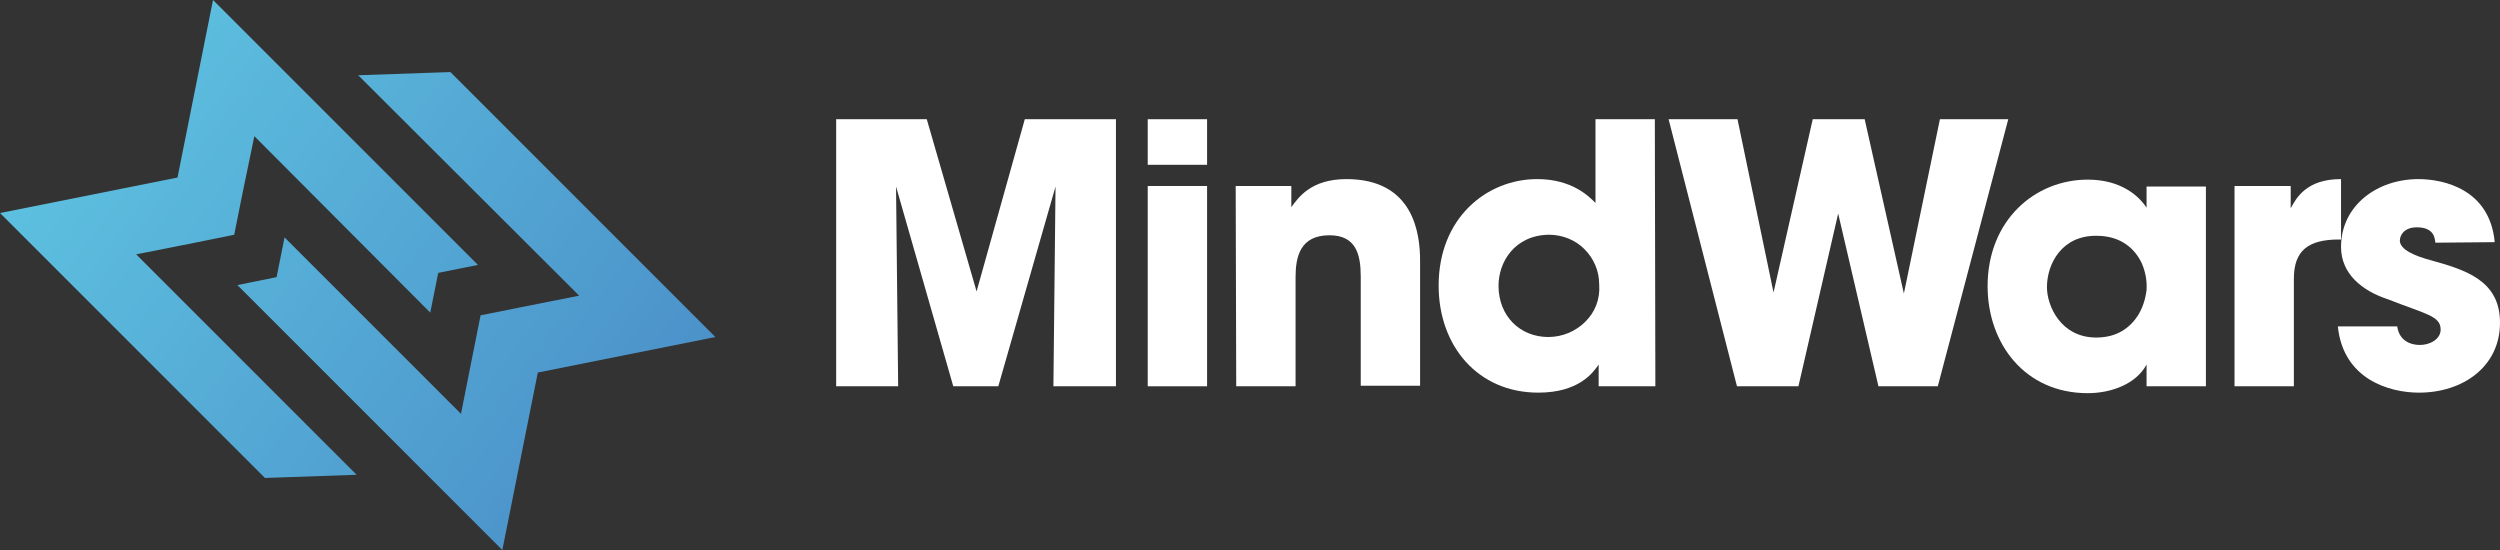 <?xml version="1.0" encoding="utf-8"?>
<!-- Generator: Adobe Illustrator 24.2.3, SVG Export Plug-In . SVG Version: 6.00 Build 0)  -->
<svg version="1.1" id="Layer_1" xmlns="http://www.w3.org/2000/svg" xmlns:xlink="http://www.w3.org/1999/xlink" x="0px" y="0px"
	 viewBox="0 0 471.8 103.8" style="enable-background:new 0 0 471.8 103.8;" xml:space="preserve">
<rect x="0" y="0" width="471.8" height="103.8" fill="#333333" stroke="none"/>
<style type="text/css">
	.st0{fill:url(#SVGID_1_);}
	.st1{fill:url(#SVGID_2_);}
	.st2{fill:#FFFFFF;}
</style>
<linearGradient id="SVGID_1_" gradientUnits="userSpaceOnUse" x1="2.667" y1="111.967" x2="160.549" y2="-5.798" gradientTransform="matrix(1 0 0 -1 0 105.6)">
	<stop  offset="0" style="stop-color:#61CAE4"/>
	<stop  offset="1" style="stop-color:#447FC1"/>
</linearGradient>
<polygon class="st0" points="85,13.6 135,63.6 101.5,70.3 94.8,103.8 44.8,53.8 44.8,53.8 52.2,52.3 53.7,44.8 53.7,44.8 87,78.1 
	89.2,67 90.7,59.5 98.2,58 109.3,55.8 67.6,14.2 "/>
<linearGradient id="SVGID_2_" gradientUnits="userSpaceOnUse" x1="-6.83" y1="99.234" x2="151.052" y2="-18.53" gradientTransform="matrix(1 0 0 -1 0 105.6)">
	<stop  offset="0" style="stop-color:#61CAE4"/>
	<stop  offset="1" style="stop-color:#447FC1"/>
</linearGradient>
<polygon class="st1" points="40.2,0 90.2,50 90.2,50 82.7,51.5 81.2,59 81.2,59 48,25.7 45.7,36.8 44.2,44.3 36.8,45.8 25.7,48 
	67.3,89.6 50,90.2 0,40.2 33.5,33.5 "/>
<g>
	<path class="st2" d="M157.8,72.9V22.5h17.1l9.4,32.5l9.1-32.5h17.2v50.4h-11.8l0.4-37.7l-10.8,37.7h-8.5l-10.8-37.7l0.4,37.7H157.8
		z"/>
	<path class="st2" d="M216.6,22.5h11.2v8.6h-11.2V22.5z M216.6,35.1h11.2v37.8h-11.2V35.1z"/>
	<path class="st2" d="M233.2,35.1h10.5v4c1.3-1.8,3.7-5.3,10.4-5.3c12.7,0,13.9,10.3,13.9,15.4v23.6h-11.2V52.2
		c0-4.2-0.9-7.8-5.9-7.8c-5.5,0-6.4,4-6.4,7.9v20.6h-11.2L233.2,35.1L233.2,35.1z"/>
	<path class="st2" d="M312.4,72.9h-10.7v-4.1c-1.1,1.6-3.8,5.3-11.4,5.3c-11.4,0-18.8-8.8-18.8-20.2c0-12.8,9.1-20.1,18.6-20.1
		c6.6,0,9.8,3.3,11,4.5v-4.1V22.5h11.2L312.4,72.9L312.4,72.9z M282.8,53.9c0,5.8,4.1,9.7,9.4,9.7c2.7,0,5.2-1.1,7-2.9
		s2.8-4.2,2.6-7c0-2.7-1.1-5-2.8-6.7c-1.7-1.7-4.1-2.7-6.7-2.7C285.8,44.4,282.8,49.5,282.8,53.9L282.8,53.9z"/>
	<path class="st2" d="M314.9,22.5h13l6.8,32.7l7.4-32.7h9.8l7.4,32.9l6.8-32.9H379l-13.3,50.4h-11.2l-7.6-32.6l-7.5,32.6h-11.6
		L314.9,22.5z"/>
	<path class="st2" d="M416.3,72.9h-11.2v-4.1c-2,3.7-6.7,5.4-11.1,5.4c-11.9,0-18.9-9.4-18.9-20.2c0-12.4,8.9-20.1,18.9-20.1
		c6.2,0,9.6,3,11.1,5.3v-4h11.2V72.9z M386.3,54.2c0,3.5,2.6,9.5,9.3,9.5c4,0,6.4-1.9,7.9-4.2c0.9-1.5,1.4-3.1,1.6-4.8
		c0.1-1.7-0.2-3.4-0.9-5c-1.2-2.6-3.8-5.2-8.5-5.2C389.1,44.4,386.3,49.8,386.3,54.2L386.3,54.2z"/>
	<path class="st2" d="M421.7,35.1h10.6v4.2c1.1-2,3-5.5,9.5-5.5v11.4h-0.4c-5.8,0-8.5,2.1-8.5,7.4v20.3h-11.2V35.1z"/>
	<path class="st2" d="M459.6,45.8c-0.1-0.8-0.2-2.9-3.5-2.9c-2.4,0-3.2,1.5-3.2,2.5c0,1.7,2.8,2.9,5.8,3.7
		c6.4,1.8,13.1,3.7,13.1,11.8c0,8.3-7,13.2-15.3,13.2c-5.7,0-14.3-2.6-15.3-12.5h11.2c0.5,3.5,3.8,3.5,4.3,3.5
		c1.9,0,3.9-1.1,3.9-2.9c0-2.6-2.8-2.9-9.9-5.7c-4.9-1.6-8.9-4.8-8.9-9.9c0-7.8,6.8-12.8,14.6-12.8c4.9,0,13.5,2,14.4,11.9
		L459.6,45.8L459.6,45.8z"/>
</g>
</svg>
